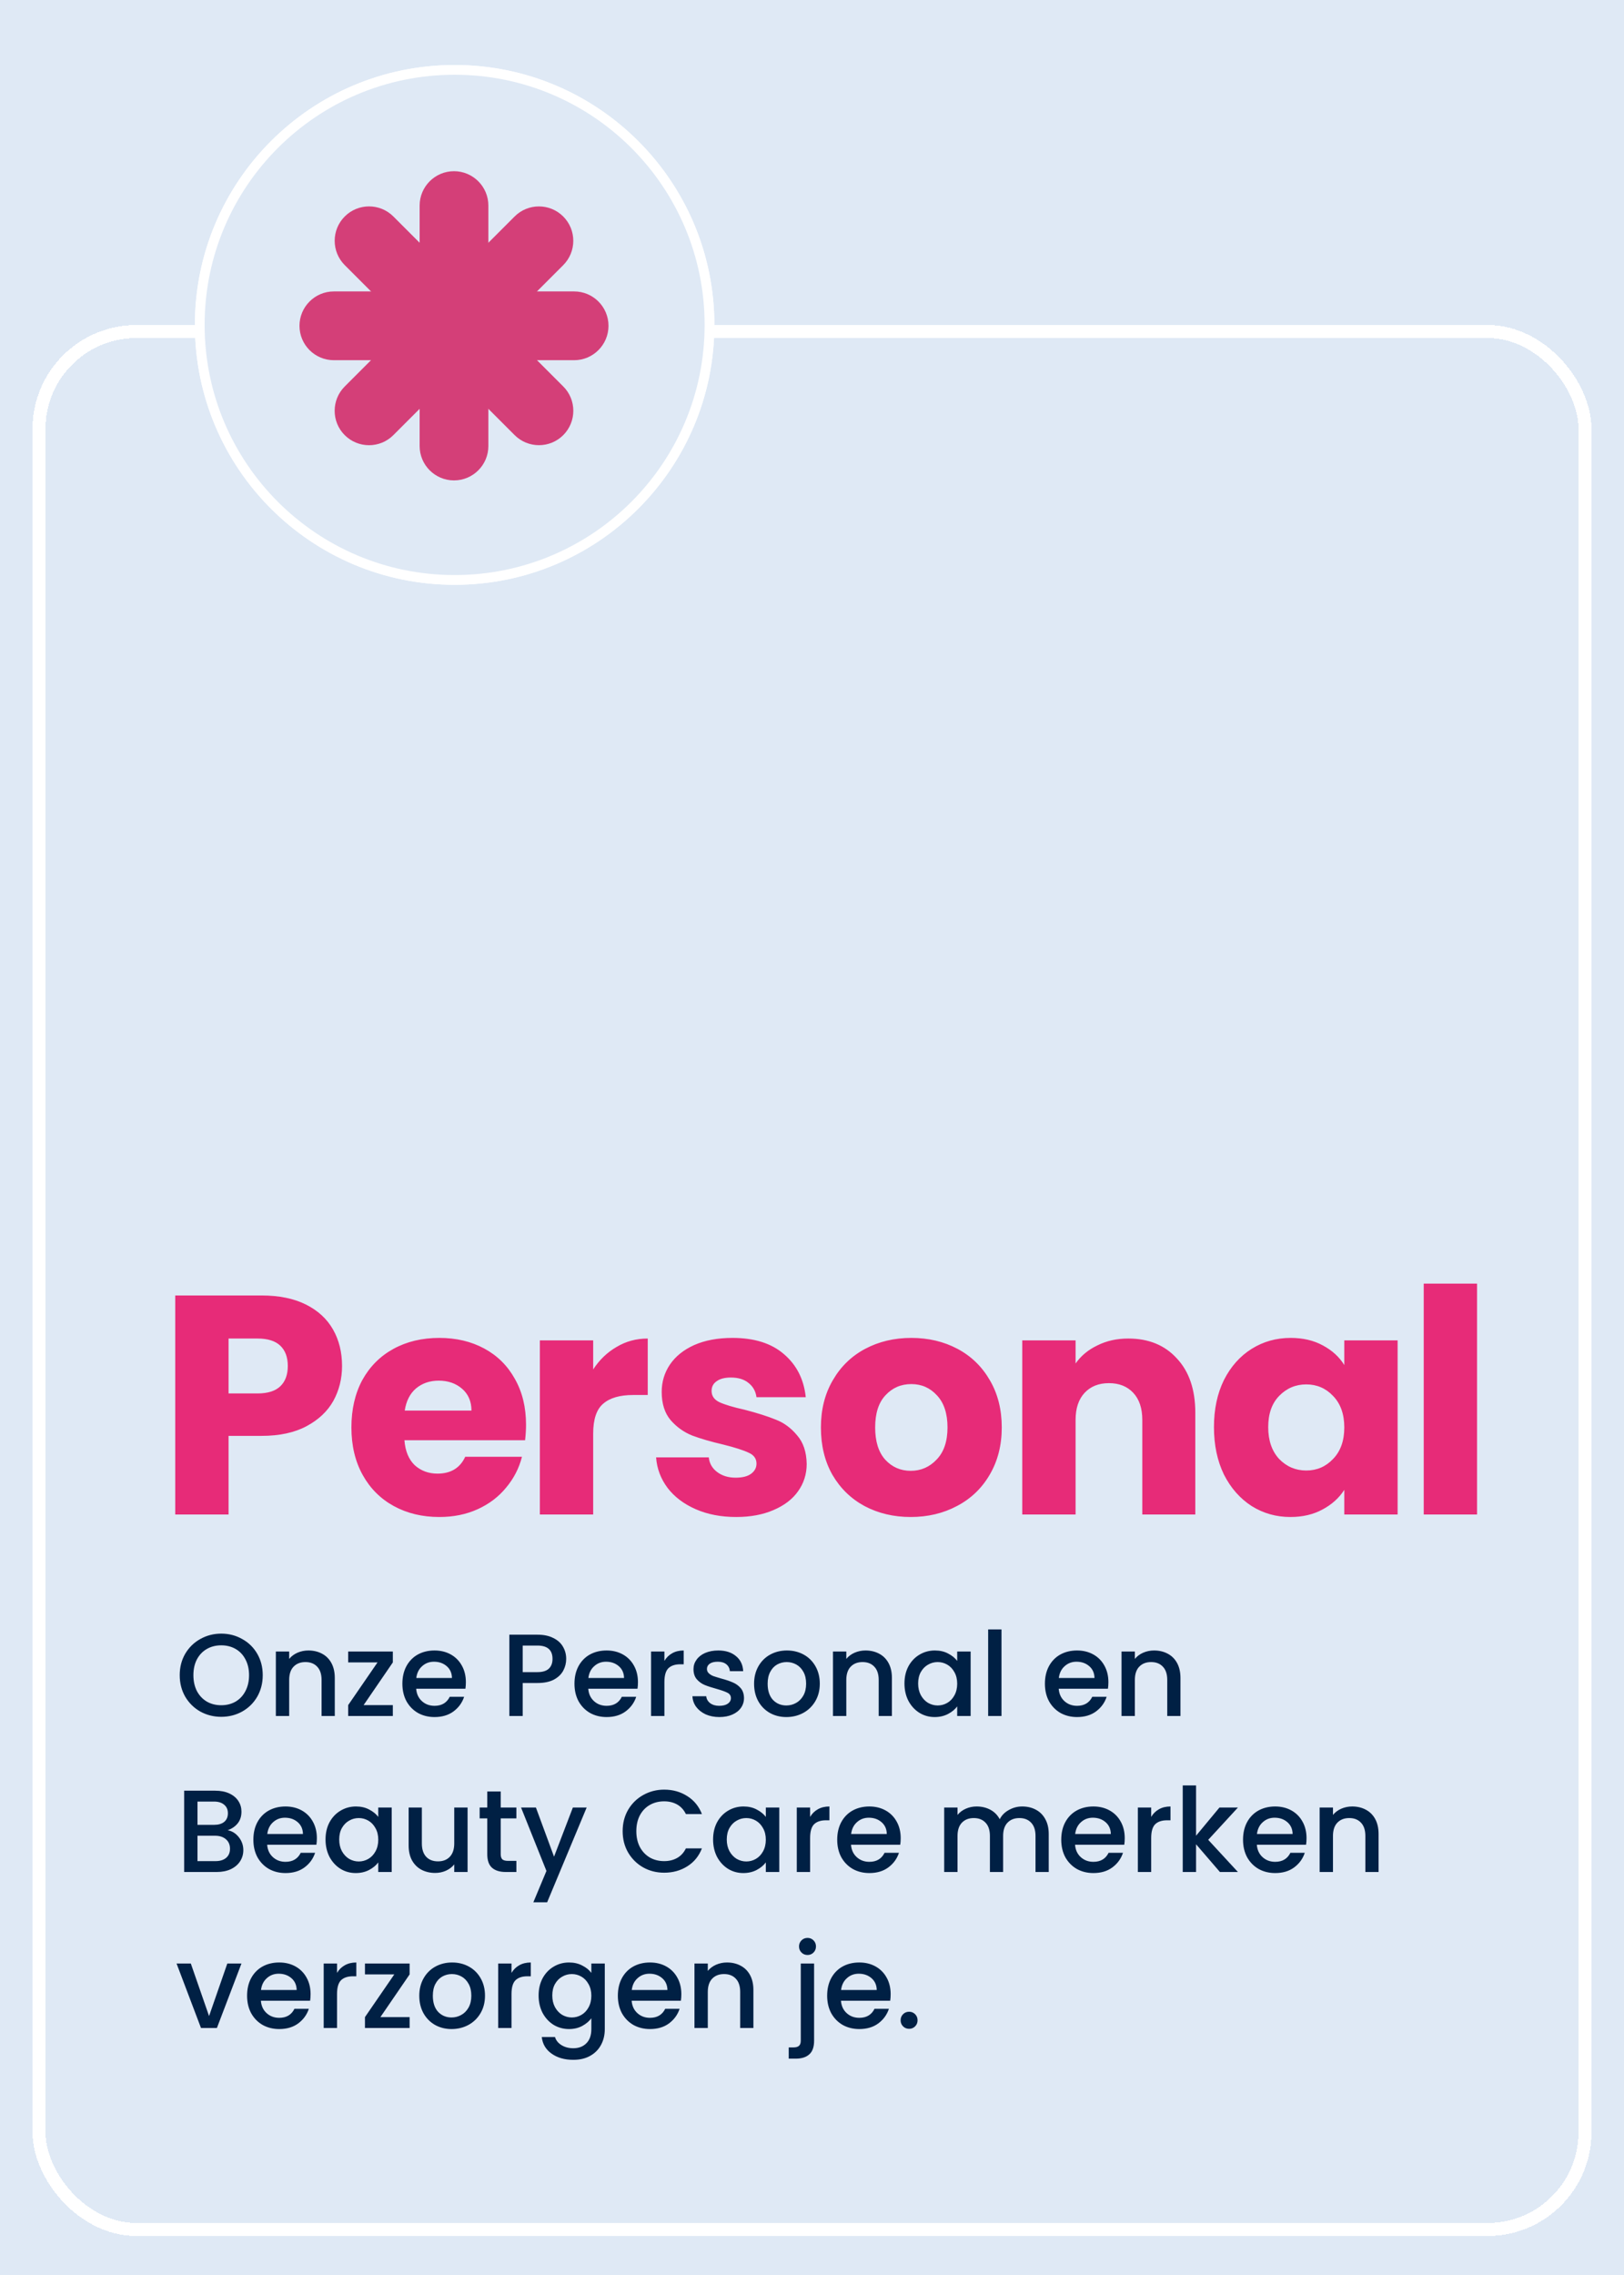 <svg xmlns="http://www.w3.org/2000/svg" width="250" height="350" viewBox="0 0 250 350" fill="none"><g clip-path="url(#clip0_515_6220)"><path d="M258.51 -8.5H-8.5V358.51H258.51V-8.5Z" fill="#DFE9F5"/><g filter="url(#filter0_d_515_6220)"><rect x="6" y="51" width="238" height="292" rx="15" stroke="white" stroke-width="2" shape-rendering="crispEdges"/></g><path d="M69.984 10.75C91.653 10.75 109.22 28.316 109.22 49.984C109.22 71.653 91.653 89.22 69.984 89.22C48.316 89.22 30.75 71.653 30.75 49.984C30.75 28.316 48.316 10.75 69.984 10.75Z" fill="#BCE5DF" stroke="white" stroke-width="1.5"/><path d="M52.01 55.18C49.138 55.18 46.815 52.852 46.815 49.984C46.815 47.117 49.143 44.789 52.01 44.789H88.334C91.206 44.789 93.529 47.117 93.529 49.984C93.529 52.852 91.201 55.18 88.334 55.18H52.01Z" fill="#50A395"/><path d="M64.978 31.82C64.978 28.949 67.307 26.625 70.174 26.625C73.041 26.625 75.369 28.953 75.369 31.82V68.145C75.369 71.016 73.041 73.34 70.174 73.34C67.307 73.34 64.978 71.012 64.978 68.145V31.82Z" fill="#50A395"/><path d="M52.656 210.152C52.656 212.104 52.208 213.896 51.312 215.528C50.416 217.128 49.04 218.424 47.184 219.416C45.328 220.408 43.024 220.904 40.272 220.904H35.184V233H26.976V199.304H40.272C42.96 199.304 45.232 199.768 47.088 200.696C48.944 201.624 50.336 202.904 51.264 204.536C52.192 206.168 52.656 208.04 52.656 210.152ZM39.648 214.376C41.216 214.376 42.384 214.008 43.152 213.272C43.92 212.536 44.304 211.496 44.304 210.152C44.304 208.808 43.92 207.768 43.152 207.032C42.384 206.296 41.216 205.928 39.648 205.928H35.184V214.376H39.648ZM80.977 219.176C80.977 219.944 80.929 220.744 80.833 221.576H62.257C62.385 223.24 62.913 224.52 63.841 225.416C64.801 226.28 65.969 226.712 67.345 226.712C69.393 226.712 70.817 225.848 71.617 224.12H80.353C79.905 225.88 79.089 227.464 77.905 228.872C76.753 230.28 75.297 231.384 73.537 232.184C71.777 232.984 69.809 233.384 67.633 233.384C65.009 233.384 62.673 232.824 60.625 231.704C58.577 230.584 56.977 228.984 55.825 226.904C54.673 224.824 54.097 222.392 54.097 219.608C54.097 216.824 54.657 214.392 55.777 212.312C56.929 210.232 58.529 208.632 60.577 207.512C62.625 206.392 64.977 205.832 67.633 205.832C70.225 205.832 72.529 206.376 74.545 207.464C76.561 208.552 78.129 210.104 79.249 212.12C80.401 214.136 80.977 216.488 80.977 219.176ZM72.577 217.016C72.577 215.608 72.097 214.488 71.137 213.656C70.177 212.824 68.977 212.408 67.537 212.408C66.161 212.408 64.993 212.808 64.033 213.608C63.105 214.408 62.529 215.544 62.305 217.016H72.577ZM91.315 210.68C92.275 209.208 93.475 208.056 94.915 207.224C96.355 206.36 97.955 205.928 99.715 205.928V214.616H97.459C95.411 214.616 93.875 215.064 92.851 215.96C91.827 216.824 91.315 218.36 91.315 220.568V233H83.107V206.216H91.315V210.68ZM113.335 233.384C110.999 233.384 108.919 232.984 107.095 232.184C105.271 231.384 103.831 230.296 102.775 228.92C101.719 227.512 101.127 225.944 100.999 224.216H109.111C109.207 225.144 109.639 225.896 110.407 226.472C111.175 227.048 112.119 227.336 113.239 227.336C114.263 227.336 115.047 227.144 115.591 226.76C116.167 226.344 116.455 225.816 116.455 225.176C116.455 224.408 116.055 223.848 115.255 223.496C114.455 223.112 113.159 222.696 111.367 222.248C109.447 221.8 107.847 221.336 106.567 220.856C105.287 220.344 104.183 219.56 103.255 218.504C102.327 217.416 101.863 215.96 101.863 214.136C101.863 212.6 102.279 211.208 103.111 209.96C103.975 208.68 105.223 207.672 106.855 206.936C108.519 206.2 110.487 205.832 112.759 205.832C116.119 205.832 118.759 206.664 120.679 208.328C122.631 209.992 123.751 212.2 124.039 214.952H116.455C116.327 214.024 115.911 213.288 115.207 212.744C114.535 212.2 113.639 211.928 112.519 211.928C111.559 211.928 110.823 212.12 110.311 212.504C109.799 212.856 109.543 213.352 109.543 213.992C109.543 214.76 109.943 215.336 110.743 215.72C111.575 216.104 112.855 216.488 114.583 216.872C116.567 217.384 118.183 217.896 119.431 218.408C120.679 218.888 121.767 219.688 122.695 220.808C123.655 221.896 124.151 223.368 124.183 225.224C124.183 226.792 123.735 228.2 122.839 229.448C121.975 230.664 120.711 231.624 119.047 232.328C117.415 233.032 115.511 233.384 113.335 233.384ZM140.196 233.384C137.572 233.384 135.204 232.824 133.092 231.704C131.012 230.584 129.364 228.984 128.148 226.904C126.964 224.824 126.372 222.392 126.372 219.608C126.372 216.856 126.98 214.44 128.196 212.36C129.412 210.248 131.076 208.632 133.188 207.512C135.3 206.392 137.668 205.832 140.292 205.832C142.916 205.832 145.284 206.392 147.396 207.512C149.508 208.632 151.172 210.248 152.388 212.36C153.604 214.44 154.212 216.856 154.212 219.608C154.212 222.36 153.588 224.792 152.34 226.904C151.124 228.984 149.444 230.584 147.3 231.704C145.188 232.824 142.82 233.384 140.196 233.384ZM140.196 226.28C141.764 226.28 143.092 225.704 144.18 224.552C145.3 223.4 145.86 221.752 145.86 219.608C145.86 217.464 145.316 215.816 144.228 214.664C143.172 213.512 141.86 212.936 140.292 212.936C138.692 212.936 137.364 213.512 136.308 214.664C135.252 215.784 134.724 217.432 134.724 219.608C134.724 221.752 135.236 223.4 136.26 224.552C137.316 225.704 138.628 226.28 140.196 226.28ZM173.687 205.928C176.823 205.928 179.319 206.952 181.175 209C183.063 211.016 184.007 213.8 184.007 217.352V233H175.847V218.456C175.847 216.664 175.383 215.272 174.455 214.28C173.527 213.288 172.279 212.792 170.711 212.792C169.143 212.792 167.895 213.288 166.967 214.28C166.039 215.272 165.575 216.664 165.575 218.456V233H157.367V206.216H165.575V209.768C166.407 208.584 167.527 207.656 168.935 206.984C170.343 206.28 171.927 205.928 173.687 205.928ZM186.878 219.56C186.878 216.808 187.39 214.392 188.414 212.312C189.47 210.232 190.894 208.632 192.686 207.512C194.478 206.392 196.478 205.832 198.686 205.832C200.574 205.832 202.222 206.216 203.63 206.984C205.07 207.752 206.174 208.76 206.942 210.008V206.216H215.15V233H206.942V229.208C206.142 230.456 205.022 231.464 203.582 232.232C202.174 233 200.526 233.384 198.638 233.384C196.462 233.384 194.478 232.824 192.686 231.704C190.894 230.552 189.47 228.936 188.414 226.856C187.39 224.744 186.878 222.312 186.878 219.56ZM206.942 219.608C206.942 217.56 206.366 215.944 205.214 214.76C204.094 213.576 202.718 212.984 201.086 212.984C199.454 212.984 198.062 213.576 196.91 214.76C195.79 215.912 195.23 217.512 195.23 219.56C195.23 221.608 195.79 223.24 196.91 224.456C198.062 225.64 199.454 226.232 201.086 226.232C202.718 226.232 204.094 225.64 205.214 224.456C206.366 223.272 206.942 221.656 206.942 219.608ZM227.377 197.48V233H219.169V197.48H227.377Z" fill="#E72B78"/><path d="M34.056 264.126C32.892 264.126 31.818 263.856 30.834 263.316C29.862 262.764 29.088 262.002 28.512 261.03C27.948 260.046 27.666 258.942 27.666 257.718C27.666 256.494 27.948 255.396 28.512 254.424C29.088 253.452 29.862 252.696 30.834 252.156C31.818 251.604 32.892 251.328 34.056 251.328C35.232 251.328 36.306 251.604 37.278 252.156C38.262 252.696 39.036 253.452 39.6 254.424C40.164 255.396 40.446 256.494 40.446 257.718C40.446 258.942 40.164 260.046 39.6 261.03C39.036 262.002 38.262 262.764 37.278 263.316C36.306 263.856 35.232 264.126 34.056 264.126ZM34.056 262.344C34.884 262.344 35.622 262.158 36.27 261.786C36.918 261.402 37.422 260.862 37.782 260.166C38.154 259.458 38.34 258.642 38.34 257.718C38.34 256.794 38.154 255.984 37.782 255.288C37.422 254.592 36.918 254.058 36.27 253.686C35.622 253.314 34.884 253.128 34.056 253.128C33.228 253.128 32.49 253.314 31.842 253.686C31.194 254.058 30.684 254.592 30.312 255.288C29.952 255.984 29.772 256.794 29.772 257.718C29.772 258.642 29.952 259.458 30.312 260.166C30.684 260.862 31.194 261.402 31.842 261.786C32.49 262.158 33.228 262.344 34.056 262.344ZM47.469 253.92C48.249 253.92 48.945 254.082 49.557 254.406C50.181 254.73 50.667 255.21 51.015 255.846C51.363 256.482 51.537 257.25 51.537 258.15V264H49.503V258.456C49.503 257.568 49.281 256.89 48.837 256.422C48.393 255.942 47.787 255.702 47.019 255.702C46.251 255.702 45.639 255.942 45.183 256.422C44.739 256.89 44.517 257.568 44.517 258.456V264H42.465V254.082H44.517V255.216C44.853 254.808 45.279 254.49 45.795 254.262C46.323 254.034 46.881 253.92 47.469 253.92ZM55.973 262.326H60.473V264H53.597V262.326L58.115 255.756H53.597V254.082H60.473V255.756L55.973 262.326ZM71.717 258.798C71.717 259.17 71.693 259.506 71.645 259.806H64.067C64.127 260.598 64.421 261.234 64.949 261.714C65.477 262.194 66.125 262.434 66.893 262.434C67.997 262.434 68.777 261.972 69.233 261.048H71.447C71.147 261.96 70.601 262.71 69.809 263.298C69.029 263.874 68.057 264.162 66.893 264.162C65.945 264.162 65.093 263.952 64.337 263.532C63.593 263.1 63.005 262.5 62.573 261.732C62.153 260.952 61.943 260.052 61.943 259.032C61.943 258.012 62.147 257.118 62.555 256.35C62.975 255.57 63.557 254.97 64.301 254.55C65.057 254.13 65.921 253.92 66.893 253.92C67.829 253.92 68.663 254.124 69.395 254.532C70.127 254.94 70.697 255.516 71.105 256.26C71.513 256.992 71.717 257.838 71.717 258.798ZM69.575 258.15C69.563 257.394 69.293 256.788 68.765 256.332C68.237 255.876 67.583 255.648 66.803 255.648C66.095 255.648 65.489 255.876 64.985 256.332C64.481 256.776 64.181 257.382 64.085 258.15H69.575ZM87.16 255.216C87.16 255.852 87.01 256.452 86.71 257.016C86.41 257.58 85.93 258.042 85.27 258.402C84.611 258.75 83.764 258.924 82.733 258.924H80.465V264H78.412V251.49H82.733C83.692 251.49 84.502 251.658 85.162 251.994C85.835 252.318 86.332 252.762 86.656 253.326C86.993 253.89 87.16 254.52 87.16 255.216ZM82.733 257.25C83.513 257.25 84.094 257.076 84.478 256.728C84.862 256.368 85.055 255.864 85.055 255.216C85.055 253.848 84.281 253.164 82.733 253.164H80.465V257.25H82.733ZM98.208 258.798C98.208 259.17 98.184 259.506 98.136 259.806H90.558C90.618 260.598 90.912 261.234 91.44 261.714C91.968 262.194 92.616 262.434 93.384 262.434C94.488 262.434 95.268 261.972 95.724 261.048H97.938C97.638 261.96 97.092 262.71 96.3 263.298C95.52 263.874 94.548 264.162 93.384 264.162C92.436 264.162 91.584 263.952 90.828 263.532C90.084 263.1 89.496 262.5 89.064 261.732C88.644 260.952 88.434 260.052 88.434 259.032C88.434 258.012 88.638 257.118 89.046 256.35C89.466 255.57 90.048 254.97 90.792 254.55C91.548 254.13 92.412 253.92 93.384 253.92C94.32 253.92 95.154 254.124 95.886 254.532C96.618 254.94 97.188 255.516 97.596 256.26C98.004 256.992 98.208 257.838 98.208 258.798ZM96.066 258.15C96.054 257.394 95.784 256.788 95.256 256.332C94.728 255.876 94.074 255.648 93.294 255.648C92.586 255.648 91.98 255.876 91.476 256.332C90.972 256.776 90.672 257.382 90.576 258.15H96.066ZM102.279 255.522C102.579 255.018 102.975 254.628 103.467 254.352C103.971 254.064 104.565 253.92 105.249 253.92V256.044H104.727C103.923 256.044 103.311 256.248 102.891 256.656C102.483 257.064 102.279 257.772 102.279 258.78V264H100.227V254.082H102.279V255.522ZM110.735 264.162C109.955 264.162 109.253 264.024 108.629 263.748C108.017 263.46 107.531 263.076 107.171 262.596C106.811 262.104 106.619 261.558 106.595 260.958H108.719C108.755 261.378 108.953 261.732 109.313 262.02C109.685 262.296 110.147 262.434 110.699 262.434C111.275 262.434 111.719 262.326 112.031 262.11C112.355 261.882 112.517 261.594 112.517 261.246C112.517 260.874 112.337 260.598 111.977 260.418C111.629 260.238 111.071 260.04 110.303 259.824C109.559 259.62 108.953 259.422 108.485 259.23C108.017 259.038 107.609 258.744 107.261 258.348C106.925 257.952 106.757 257.43 106.757 256.782C106.757 256.254 106.913 255.774 107.225 255.342C107.537 254.898 107.981 254.55 108.557 254.298C109.145 254.046 109.817 253.92 110.573 253.92C111.701 253.92 112.607 254.208 113.291 254.784C113.987 255.348 114.359 256.122 114.407 257.106H112.355C112.319 256.662 112.139 256.308 111.815 256.044C111.491 255.78 111.053 255.648 110.501 255.648C109.961 255.648 109.547 255.75 109.259 255.954C108.971 256.158 108.827 256.428 108.827 256.764C108.827 257.028 108.923 257.25 109.115 257.43C109.307 257.61 109.541 257.754 109.817 257.862C110.093 257.958 110.501 258.084 111.041 258.24C111.761 258.432 112.349 258.63 112.805 258.834C113.273 259.026 113.675 259.314 114.011 259.698C114.347 260.082 114.521 260.592 114.533 261.228C114.533 261.792 114.377 262.296 114.065 262.74C113.753 263.184 113.309 263.532 112.733 263.784C112.169 264.036 111.503 264.162 110.735 264.162ZM121.052 264.162C120.116 264.162 119.27 263.952 118.514 263.532C117.758 263.1 117.164 262.5 116.732 261.732C116.3 260.952 116.084 260.052 116.084 259.032C116.084 258.024 116.306 257.13 116.75 256.35C117.194 255.57 117.8 254.97 118.568 254.55C119.336 254.13 120.194 253.92 121.142 253.92C122.09 253.92 122.948 254.13 123.716 254.55C124.484 254.97 125.09 255.57 125.534 256.35C125.978 257.13 126.2 258.024 126.2 259.032C126.2 260.04 125.972 260.934 125.516 261.714C125.06 262.494 124.436 263.1 123.644 263.532C122.864 263.952 122 264.162 121.052 264.162ZM121.052 262.38C121.58 262.38 122.072 262.254 122.528 262.002C122.996 261.75 123.374 261.372 123.662 260.868C123.95 260.364 124.094 259.752 124.094 259.032C124.094 258.312 123.956 257.706 123.68 257.214C123.404 256.71 123.038 256.332 122.582 256.08C122.126 255.828 121.634 255.702 121.106 255.702C120.578 255.702 120.086 255.828 119.63 256.08C119.186 256.332 118.832 256.71 118.568 257.214C118.304 257.706 118.172 258.312 118.172 259.032C118.172 260.1 118.442 260.928 118.982 261.516C119.534 262.092 120.224 262.38 121.052 262.38ZM133.233 253.92C134.013 253.92 134.709 254.082 135.321 254.406C135.945 254.73 136.431 255.21 136.779 255.846C137.127 256.482 137.301 257.25 137.301 258.15V264H135.267V258.456C135.267 257.568 135.045 256.89 134.601 256.422C134.157 255.942 133.551 255.702 132.783 255.702C132.015 255.702 131.403 255.942 130.947 256.422C130.503 256.89 130.281 257.568 130.281 258.456V264H128.229V254.082H130.281V255.216C130.617 254.808 131.043 254.49 131.559 254.262C132.087 254.034 132.645 253.92 133.233 253.92ZM139.234 258.996C139.234 258 139.438 257.118 139.846 256.35C140.266 255.582 140.83 254.988 141.538 254.568C142.258 254.136 143.05 253.92 143.914 253.92C144.694 253.92 145.372 254.076 145.948 254.388C146.536 254.688 147.004 255.066 147.352 255.522V254.082H149.422V264H147.352V262.524C147.004 262.992 146.53 263.382 145.93 263.694C145.33 264.006 144.646 264.162 143.878 264.162C143.026 264.162 142.246 263.946 141.538 263.514C140.83 263.07 140.266 262.458 139.846 261.678C139.438 260.886 139.234 259.992 139.234 258.996ZM147.352 259.032C147.352 258.348 147.208 257.754 146.92 257.25C146.644 256.746 146.278 256.362 145.822 256.098C145.366 255.834 144.874 255.702 144.346 255.702C143.818 255.702 143.326 255.834 142.87 256.098C142.414 256.35 142.042 256.728 141.754 257.232C141.478 257.724 141.34 258.312 141.34 258.996C141.34 259.68 141.478 260.28 141.754 260.796C142.042 261.312 142.414 261.708 142.87 261.984C143.338 262.248 143.83 262.38 144.346 262.38C144.874 262.38 145.366 262.248 145.822 261.984C146.278 261.72 146.644 261.336 146.92 260.832C147.208 260.316 147.352 259.716 147.352 259.032ZM154.17 250.68V264H152.118V250.68H154.17ZM170.629 258.798C170.629 259.17 170.605 259.506 170.557 259.806H162.979C163.039 260.598 163.333 261.234 163.861 261.714C164.389 262.194 165.037 262.434 165.805 262.434C166.909 262.434 167.689 261.972 168.145 261.048H170.359C170.059 261.96 169.513 262.71 168.721 263.298C167.941 263.874 166.969 264.162 165.805 264.162C164.857 264.162 164.005 263.952 163.249 263.532C162.505 263.1 161.917 262.5 161.485 261.732C161.065 260.952 160.855 260.052 160.855 259.032C160.855 258.012 161.059 257.118 161.467 256.35C161.887 255.57 162.469 254.97 163.213 254.55C163.969 254.13 164.833 253.92 165.805 253.92C166.741 253.92 167.575 254.124 168.307 254.532C169.039 254.94 169.609 255.516 170.017 256.26C170.425 256.992 170.629 257.838 170.629 258.798ZM168.487 258.15C168.475 257.394 168.205 256.788 167.677 256.332C167.149 255.876 166.495 255.648 165.715 255.648C165.007 255.648 164.401 255.876 163.897 256.332C163.393 256.776 163.093 257.382 162.997 258.15H168.487ZM177.653 253.92C178.433 253.92 179.129 254.082 179.741 254.406C180.365 254.73 180.851 255.21 181.199 255.846C181.547 256.482 181.721 257.25 181.721 258.15V264H179.687V258.456C179.687 257.568 179.465 256.89 179.021 256.422C178.577 255.942 177.971 255.702 177.203 255.702C176.435 255.702 175.823 255.942 175.367 256.422C174.923 256.89 174.701 257.568 174.701 258.456V264H172.649V254.082H174.701V255.216C175.037 254.808 175.463 254.49 175.979 254.262C176.507 254.034 177.065 253.92 177.653 253.92ZM35.046 281.574C35.718 281.694 36.288 282.048 36.756 282.636C37.224 283.224 37.458 283.89 37.458 284.634C37.458 285.27 37.29 285.846 36.954 286.362C36.63 286.866 36.156 287.268 35.532 287.568C34.908 287.856 34.182 288 33.354 288H28.35V275.49H33.12C33.972 275.49 34.704 275.634 35.316 275.922C35.928 276.21 36.39 276.6 36.702 277.092C37.014 277.572 37.17 278.112 37.17 278.712C37.17 279.432 36.978 280.032 36.594 280.512C36.21 280.992 35.694 281.346 35.046 281.574ZM30.402 280.746H32.94C33.612 280.746 34.134 280.596 34.506 280.296C34.89 279.984 35.082 279.54 35.082 278.964C35.082 278.4 34.89 277.962 34.506 277.65C34.134 277.326 33.612 277.164 32.94 277.164H30.402V280.746ZM33.174 286.326C33.87 286.326 34.416 286.158 34.812 285.822C35.208 285.486 35.406 285.018 35.406 284.418C35.406 283.806 35.196 283.32 34.776 282.96C34.356 282.6 33.798 282.42 33.102 282.42H30.402V286.326H33.174ZM48.778 282.798C48.778 283.17 48.754 283.506 48.706 283.806H41.128C41.188 284.598 41.482 285.234 42.01 285.714C42.538 286.194 43.186 286.434 43.954 286.434C45.058 286.434 45.838 285.972 46.294 285.048H48.508C48.208 285.96 47.662 286.71 46.87 287.298C46.09 287.874 45.118 288.162 43.954 288.162C43.006 288.162 42.154 287.952 41.398 287.532C40.654 287.1 40.066 286.5 39.634 285.732C39.214 284.952 39.004 284.052 39.004 283.032C39.004 282.012 39.208 281.118 39.616 280.35C40.036 279.57 40.618 278.97 41.362 278.55C42.118 278.13 42.982 277.92 43.954 277.92C44.89 277.92 45.724 278.124 46.456 278.532C47.188 278.94 47.758 279.516 48.166 280.26C48.574 280.992 48.778 281.838 48.778 282.798ZM46.636 282.15C46.624 281.394 46.354 280.788 45.826 280.332C45.298 279.876 44.644 279.648 43.864 279.648C43.156 279.648 42.55 279.876 42.046 280.332C41.542 280.776 41.242 281.382 41.146 282.15H46.636ZM50.113 282.996C50.113 282 50.317 281.118 50.725 280.35C51.145 279.582 51.709 278.988 52.417 278.568C53.137 278.136 53.929 277.92 54.793 277.92C55.573 277.92 56.251 278.076 56.827 278.388C57.415 278.688 57.883 279.066 58.231 279.522V278.082H60.301V288H58.231V286.524C57.883 286.992 57.409 287.382 56.809 287.694C56.209 288.006 55.525 288.162 54.757 288.162C53.905 288.162 53.125 287.946 52.417 287.514C51.709 287.07 51.145 286.458 50.725 285.678C50.317 284.886 50.113 283.992 50.113 282.996ZM58.231 283.032C58.231 282.348 58.087 281.754 57.799 281.25C57.523 280.746 57.157 280.362 56.701 280.098C56.245 279.834 55.753 279.702 55.225 279.702C54.697 279.702 54.205 279.834 53.749 280.098C53.293 280.35 52.921 280.728 52.633 281.232C52.357 281.724 52.219 282.312 52.219 282.996C52.219 283.68 52.357 284.28 52.633 284.796C52.921 285.312 53.293 285.708 53.749 285.984C54.217 286.248 54.709 286.38 55.225 286.38C55.753 286.38 56.245 286.248 56.701 285.984C57.157 285.72 57.523 285.336 57.799 284.832C58.087 284.316 58.231 283.716 58.231 283.032ZM71.978 278.082V288H69.927V286.83C69.603 287.238 69.177 287.562 68.648 287.802C68.132 288.03 67.581 288.144 66.993 288.144C66.213 288.144 65.51 287.982 64.886 287.658C64.275 287.334 63.788 286.854 63.428 286.218C63.081 285.582 62.907 284.814 62.907 283.914V278.082H64.941V283.608C64.941 284.496 65.162 285.18 65.606 285.66C66.05 286.128 66.656 286.362 67.424 286.362C68.192 286.362 68.799 286.128 69.243 285.66C69.698 285.18 69.927 284.496 69.927 283.608V278.082H71.978ZM77.08 279.756V285.246C77.08 285.618 77.164 285.888 77.332 286.056C77.512 286.212 77.812 286.29 78.232 286.29H79.492V288H77.872C76.948 288 76.24 287.784 75.748 287.352C75.256 286.92 75.01 286.218 75.01 285.246V279.756H73.84V278.082H75.01V275.616H77.08V278.082H79.492V279.756H77.08ZM90.311 278.082L84.227 292.662H82.103L84.119 287.838L80.213 278.082H82.499L85.289 285.642L88.187 278.082H90.311ZM95.852 281.718C95.852 280.494 96.133 279.396 96.698 278.424C97.273 277.452 98.047 276.696 99.019 276.156C100.004 275.604 101.078 275.328 102.242 275.328C103.574 275.328 104.756 275.658 105.788 276.318C106.832 276.966 107.588 277.89 108.056 279.09H105.59C105.266 278.43 104.816 277.938 104.24 277.614C103.664 277.29 102.998 277.128 102.242 277.128C101.414 277.128 100.676 277.314 100.028 277.686C99.379 278.058 98.87 278.592 98.498 279.288C98.138 279.984 97.957 280.794 97.957 281.718C97.957 282.642 98.138 283.452 98.498 284.148C98.87 284.844 99.379 285.384 100.028 285.768C100.676 286.14 101.414 286.326 102.242 286.326C102.998 286.326 103.664 286.164 104.24 285.84C104.816 285.516 105.266 285.024 105.59 284.364H108.056C107.588 285.564 106.832 286.488 105.788 287.136C104.756 287.784 103.574 288.108 102.242 288.108C101.066 288.108 99.992 287.838 99.019 287.298C98.047 286.746 97.273 285.984 96.698 285.012C96.133 284.04 95.852 282.942 95.852 281.718ZM109.773 282.996C109.773 282 109.977 281.118 110.385 280.35C110.805 279.582 111.369 278.988 112.077 278.568C112.797 278.136 113.589 277.92 114.453 277.92C115.233 277.92 115.911 278.076 116.487 278.388C117.075 278.688 117.543 279.066 117.891 279.522V278.082H119.961V288H117.891V286.524C117.543 286.992 117.069 287.382 116.469 287.694C115.869 288.006 115.185 288.162 114.417 288.162C113.565 288.162 112.785 287.946 112.077 287.514C111.369 287.07 110.805 286.458 110.385 285.678C109.977 284.886 109.773 283.992 109.773 282.996ZM117.891 283.032C117.891 282.348 117.747 281.754 117.459 281.25C117.183 280.746 116.817 280.362 116.361 280.098C115.905 279.834 115.413 279.702 114.885 279.702C114.357 279.702 113.865 279.834 113.409 280.098C112.953 280.35 112.581 280.728 112.293 281.232C112.017 281.724 111.879 282.312 111.879 282.996C111.879 283.68 112.017 284.28 112.293 284.796C112.581 285.312 112.953 285.708 113.409 285.984C113.877 286.248 114.369 286.38 114.885 286.38C115.413 286.38 115.905 286.248 116.361 285.984C116.817 285.72 117.183 285.336 117.459 284.832C117.747 284.316 117.891 283.716 117.891 283.032ZM124.709 279.522C125.009 279.018 125.405 278.628 125.897 278.352C126.401 278.064 126.995 277.92 127.679 277.92V280.044H127.157C126.353 280.044 125.741 280.248 125.321 280.656C124.913 281.064 124.709 281.772 124.709 282.78V288H122.657V278.082H124.709V279.522ZM138.655 282.798C138.655 283.17 138.631 283.506 138.583 283.806H131.005C131.065 284.598 131.359 285.234 131.887 285.714C132.415 286.194 133.063 286.434 133.831 286.434C134.935 286.434 135.715 285.972 136.171 285.048H138.385C138.085 285.96 137.539 286.71 136.747 287.298C135.967 287.874 134.995 288.162 133.831 288.162C132.883 288.162 132.031 287.952 131.275 287.532C130.531 287.1 129.943 286.5 129.511 285.732C129.091 284.952 128.881 284.052 128.881 283.032C128.881 282.012 129.085 281.118 129.493 280.35C129.913 279.57 130.495 278.97 131.239 278.55C131.995 278.13 132.859 277.92 133.831 277.92C134.767 277.92 135.601 278.124 136.333 278.532C137.065 278.94 137.635 279.516 138.043 280.26C138.451 280.992 138.655 281.838 138.655 282.798ZM136.513 282.15C136.501 281.394 136.231 280.788 135.703 280.332C135.175 279.876 134.521 279.648 133.741 279.648C133.033 279.648 132.427 279.876 131.923 280.332C131.419 280.776 131.119 281.382 131.023 282.15H136.513ZM157.356 277.92C158.136 277.92 158.832 278.082 159.444 278.406C160.068 278.73 160.554 279.21 160.902 279.846C161.262 280.482 161.442 281.25 161.442 282.15V288H159.408V282.456C159.408 281.568 159.186 280.89 158.742 280.422C158.298 279.942 157.692 279.702 156.924 279.702C156.156 279.702 155.544 279.942 155.088 280.422C154.644 280.89 154.422 281.568 154.422 282.456V288H152.388V282.456C152.388 281.568 152.166 280.89 151.722 280.422C151.278 279.942 150.672 279.702 149.904 279.702C149.136 279.702 148.524 279.942 148.068 280.422C147.624 280.89 147.402 281.568 147.402 282.456V288H145.35V278.082H147.402V279.216C147.738 278.808 148.164 278.49 148.68 278.262C149.196 278.034 149.748 277.92 150.336 277.92C151.128 277.92 151.836 278.088 152.46 278.424C153.084 278.76 153.564 279.246 153.9 279.882C154.2 279.282 154.668 278.808 155.304 278.46C155.94 278.1 156.624 277.92 157.356 277.92ZM173.143 282.798C173.143 283.17 173.119 283.506 173.071 283.806H165.493C165.553 284.598 165.847 285.234 166.375 285.714C166.903 286.194 167.551 286.434 168.319 286.434C169.423 286.434 170.203 285.972 170.659 285.048H172.873C172.573 285.96 172.027 286.71 171.235 287.298C170.455 287.874 169.483 288.162 168.319 288.162C167.371 288.162 166.519 287.952 165.763 287.532C165.019 287.1 164.431 286.5 163.999 285.732C163.579 284.952 163.369 284.052 163.369 283.032C163.369 282.012 163.573 281.118 163.981 280.35C164.401 279.57 164.983 278.97 165.727 278.55C166.483 278.13 167.347 277.92 168.319 277.92C169.255 277.92 170.089 278.124 170.821 278.532C171.553 278.94 172.123 279.516 172.531 280.26C172.939 280.992 173.143 281.838 173.143 282.798ZM171.001 282.15C170.989 281.394 170.719 280.788 170.191 280.332C169.663 279.876 169.009 279.648 168.229 279.648C167.521 279.648 166.915 279.876 166.411 280.332C165.907 280.776 165.607 281.382 165.511 282.15H171.001ZM177.215 279.522C177.515 279.018 177.911 278.628 178.403 278.352C178.907 278.064 179.501 277.92 180.185 277.92V280.044H179.663C178.859 280.044 178.247 280.248 177.827 280.656C177.419 281.064 177.215 281.772 177.215 282.78V288H175.163V278.082H177.215V279.522ZM185.995 283.05L190.567 288H187.795L184.123 283.734V288H182.071V274.68H184.123V282.42L187.723 278.082H190.567L185.995 283.05ZM201.128 282.798C201.128 283.17 201.104 283.506 201.056 283.806H193.478C193.538 284.598 193.832 285.234 194.36 285.714C194.888 286.194 195.536 286.434 196.304 286.434C197.408 286.434 198.188 285.972 198.644 285.048H200.857C200.558 285.96 200.012 286.71 199.22 287.298C198.44 287.874 197.468 288.162 196.304 288.162C195.356 288.162 194.504 287.952 193.748 287.532C193.004 287.1 192.416 286.5 191.984 285.732C191.564 284.952 191.354 284.052 191.354 283.032C191.354 282.012 191.558 281.118 191.966 280.35C192.386 279.57 192.968 278.97 193.712 278.55C194.468 278.13 195.332 277.92 196.304 277.92C197.24 277.92 198.074 278.124 198.806 278.532C199.538 278.94 200.108 279.516 200.516 280.26C200.924 280.992 201.128 281.838 201.128 282.798ZM198.986 282.15C198.974 281.394 198.704 280.788 198.176 280.332C197.648 279.876 196.994 279.648 196.214 279.648C195.506 279.648 194.9 279.876 194.396 280.332C193.892 280.776 193.592 281.382 193.496 282.15H198.986ZM208.151 277.92C208.931 277.92 209.627 278.082 210.239 278.406C210.863 278.73 211.349 279.21 211.697 279.846C212.045 280.482 212.219 281.25 212.219 282.15V288H210.185V282.456C210.185 281.568 209.963 280.89 209.519 280.422C209.075 279.942 208.469 279.702 207.701 279.702C206.933 279.702 206.321 279.942 205.865 280.422C205.421 280.89 205.199 281.568 205.199 282.456V288H203.147V278.082H205.199V279.216C205.535 278.808 205.961 278.49 206.477 278.262C207.005 278.034 207.563 277.92 208.151 277.92ZM32.184 310.164L34.992 302.082H37.17L33.39 312H30.942L27.18 302.082H29.376L32.184 310.164ZM47.811 306.798C47.811 307.17 47.787 307.506 47.739 307.806H40.161C40.221 308.598 40.515 309.234 41.043 309.714C41.571 310.194 42.219 310.434 42.987 310.434C44.091 310.434 44.871 309.972 45.327 309.048H47.541C47.241 309.96 46.695 310.71 45.903 311.298C45.123 311.874 44.151 312.162 42.987 312.162C42.039 312.162 41.187 311.952 40.431 311.532C39.687 311.1 39.099 310.5 38.667 309.732C38.247 308.952 38.037 308.052 38.037 307.032C38.037 306.012 38.241 305.118 38.649 304.35C39.069 303.57 39.651 302.97 40.395 302.55C41.151 302.13 42.015 301.92 42.987 301.92C43.923 301.92 44.757 302.124 45.489 302.532C46.221 302.94 46.791 303.516 47.199 304.26C47.607 304.992 47.811 305.838 47.811 306.798ZM45.669 306.15C45.657 305.394 45.387 304.788 44.859 304.332C44.331 303.876 43.677 303.648 42.897 303.648C42.189 303.648 41.583 303.876 41.079 304.332C40.575 304.776 40.275 305.382 40.179 306.15H45.669ZM51.883 303.522C52.182 303.018 52.578 302.628 53.071 302.352C53.575 302.064 54.169 301.92 54.852 301.92V304.044H54.331C53.526 304.044 52.914 304.248 52.495 304.656C52.087 305.064 51.883 305.772 51.883 306.78V312H49.831V302.082H51.883V303.522ZM58.557 310.326H63.057V312H56.181V310.326L60.699 303.756H56.181V302.082H63.057V303.756L58.557 310.326ZM69.513 312.162C68.577 312.162 67.731 311.952 66.975 311.532C66.219 311.1 65.625 310.5 65.193 309.732C64.761 308.952 64.545 308.052 64.545 307.032C64.545 306.024 64.767 305.13 65.211 304.35C65.655 303.57 66.261 302.97 67.029 302.55C67.797 302.13 68.655 301.92 69.603 301.92C70.551 301.92 71.409 302.13 72.177 302.55C72.945 302.97 73.551 303.57 73.995 304.35C74.439 305.13 74.661 306.024 74.661 307.032C74.661 308.04 74.433 308.934 73.977 309.714C73.521 310.494 72.897 311.1 72.105 311.532C71.325 311.952 70.461 312.162 69.513 312.162ZM69.513 310.38C70.041 310.38 70.533 310.254 70.989 310.002C71.457 309.75 71.835 309.372 72.123 308.868C72.411 308.364 72.555 307.752 72.555 307.032C72.555 306.312 72.417 305.706 72.141 305.214C71.865 304.71 71.499 304.332 71.043 304.08C70.587 303.828 70.095 303.702 69.567 303.702C69.039 303.702 68.547 303.828 68.091 304.08C67.647 304.332 67.293 304.71 67.029 305.214C66.765 305.706 66.633 306.312 66.633 307.032C66.633 308.1 66.903 308.928 67.443 309.516C67.995 310.092 68.685 310.38 69.513 310.38ZM78.742 303.522C79.042 303.018 79.438 302.628 79.93 302.352C80.434 302.064 81.028 301.92 81.712 301.92V304.044H81.19C80.386 304.044 79.774 304.248 79.354 304.656C78.946 305.064 78.742 305.772 78.742 306.78V312H76.69V302.082H78.742V303.522ZM87.594 301.92C88.362 301.92 89.04 302.076 89.628 302.388C90.228 302.688 90.696 303.066 91.032 303.522V302.082H93.102V312.162C93.102 313.074 92.91 313.884 92.526 314.592C92.142 315.312 91.584 315.876 90.852 316.284C90.132 316.692 89.268 316.896 88.26 316.896C86.916 316.896 85.8 316.578 84.912 315.942C84.024 315.318 83.52 314.466 83.4 313.386H85.434C85.59 313.902 85.92 314.316 86.424 314.628C86.94 314.952 87.552 315.114 88.26 315.114C89.088 315.114 89.754 314.862 90.258 314.358C90.774 313.854 91.032 313.122 91.032 312.162V310.506C90.684 310.974 90.21 311.37 89.61 311.694C89.022 312.006 88.35 312.162 87.594 312.162C86.73 312.162 85.938 311.946 85.218 311.514C84.51 311.07 83.946 310.458 83.526 309.678C83.118 308.886 82.914 307.992 82.914 306.996C82.914 306 83.118 305.118 83.526 304.35C83.946 303.582 84.51 302.988 85.218 302.568C85.938 302.136 86.73 301.92 87.594 301.92ZM91.032 307.032C91.032 306.348 90.888 305.754 90.6 305.25C90.324 304.746 89.958 304.362 89.502 304.098C89.046 303.834 88.554 303.702 88.026 303.702C87.498 303.702 87.006 303.834 86.55 304.098C86.094 304.35 85.722 304.728 85.434 305.232C85.158 305.724 85.02 306.312 85.02 306.996C85.02 307.68 85.158 308.28 85.434 308.796C85.722 309.312 86.094 309.708 86.55 309.984C87.018 310.248 87.51 310.38 88.026 310.38C88.554 310.38 89.046 310.248 89.502 309.984C89.958 309.72 90.324 309.336 90.6 308.832C90.888 308.316 91.032 307.716 91.032 307.032ZM104.887 306.798C104.887 307.17 104.863 307.506 104.815 307.806H97.237C97.297 308.598 97.591 309.234 98.119 309.714C98.647 310.194 99.295 310.434 100.063 310.434C101.167 310.434 101.947 309.972 102.403 309.048H104.617C104.317 309.96 103.771 310.71 102.979 311.298C102.199 311.874 101.227 312.162 100.063 312.162C99.115 312.162 98.263 311.952 97.507 311.532C96.763 311.1 96.175 310.5 95.743 309.732C95.323 308.952 95.113 308.052 95.113 307.032C95.113 306.012 95.317 305.118 95.725 304.35C96.145 303.57 96.727 302.97 97.471 302.55C98.227 302.13 99.091 301.92 100.063 301.92C100.999 301.92 101.833 302.124 102.565 302.532C103.297 302.94 103.867 303.516 104.275 304.26C104.683 304.992 104.887 305.838 104.887 306.798ZM102.745 306.15C102.733 305.394 102.463 304.788 101.935 304.332C101.407 303.876 100.753 303.648 99.973 303.648C99.265 303.648 98.659 303.876 98.155 304.332C97.651 304.776 97.351 305.382 97.255 306.15H102.745ZM111.911 301.92C112.691 301.92 113.387 302.082 113.999 302.406C114.623 302.73 115.109 303.21 115.457 303.846C115.805 304.482 115.979 305.25 115.979 306.15V312H113.945V306.456C113.945 305.568 113.723 304.89 113.279 304.422C112.835 303.942 112.229 303.702 111.461 303.702C110.693 303.702 110.081 303.942 109.625 304.422C109.181 304.89 108.959 305.568 108.959 306.456V312H106.907V302.082H108.959V303.216C109.295 302.808 109.721 302.49 110.237 302.262C110.765 302.034 111.323 301.92 111.911 301.92ZM124.316 300.768C123.944 300.768 123.632 300.642 123.38 300.39C123.128 300.138 123.002 299.826 123.002 299.454C123.002 299.082 123.128 298.77 123.38 298.518C123.632 298.266 123.944 298.14 124.316 298.14C124.676 298.14 124.982 298.266 125.234 298.518C125.486 298.77 125.612 299.082 125.612 299.454C125.612 299.826 125.486 300.138 125.234 300.39C124.982 300.642 124.676 300.768 124.316 300.768ZM125.324 313.944C125.324 314.916 125.078 315.618 124.586 316.05C124.106 316.494 123.404 316.716 122.48 316.716H121.418V314.988H122.12C122.54 314.988 122.834 314.904 123.002 314.736C123.182 314.58 123.272 314.316 123.272 313.944V302.082H125.324V313.944ZM137.108 306.798C137.108 307.17 137.084 307.506 137.036 307.806H129.458C129.518 308.598 129.812 309.234 130.34 309.714C130.868 310.194 131.516 310.434 132.284 310.434C133.388 310.434 134.168 309.972 134.624 309.048H136.838C136.538 309.96 135.992 310.71 135.2 311.298C134.42 311.874 133.448 312.162 132.284 312.162C131.336 312.162 130.484 311.952 129.728 311.532C128.984 311.1 128.396 310.5 127.964 309.732C127.544 308.952 127.334 308.052 127.334 307.032C127.334 306.012 127.538 305.118 127.946 304.35C128.366 303.57 128.948 302.97 129.692 302.55C130.448 302.13 131.312 301.92 132.284 301.92C133.22 301.92 134.054 302.124 134.786 302.532C135.518 302.94 136.088 303.516 136.496 304.26C136.904 304.992 137.108 305.838 137.108 306.798ZM134.966 306.15C134.954 305.394 134.684 304.788 134.156 304.332C133.628 303.876 132.974 303.648 132.194 303.648C131.486 303.648 130.88 303.876 130.376 304.332C129.872 304.776 129.572 305.382 129.476 306.15H134.966ZM139.955 312.126C139.583 312.126 139.271 312 139.019 311.748C138.767 311.496 138.641 311.184 138.641 310.812C138.641 310.44 138.767 310.128 139.019 309.876C139.271 309.624 139.583 309.498 139.955 309.498C140.315 309.498 140.621 309.624 140.873 309.876C141.125 310.128 141.251 310.44 141.251 310.812C141.251 311.184 141.125 311.496 140.873 311.748C140.621 312 140.315 312.126 139.955 312.126Z" fill="#002044"/><path d="M69.984 10.75C91.653 10.75 109.22 28.316 109.22 49.984C109.22 71.653 91.653 89.22 69.984 89.22C48.316 89.22 30.75 71.653 30.75 49.984C30.75 28.316 48.316 10.75 69.984 10.75Z" fill="#DFE9F5" stroke="white" stroke-width="1.5"/><path d="M75.18 68.618C75.18 71.541 72.808 73.908 69.889 73.908C66.97 73.908 64.599 71.541 64.599 68.618V31.63C64.599 28.707 66.97 26.34 69.889 26.34C72.808 26.34 75.18 28.711 75.18 31.63V68.618Z" fill="#D43F78"/><path d="M51.393 55.416C48.47 55.416 46.103 53.045 46.103 50.126C46.103 47.207 48.474 44.836 51.393 44.836H88.381C91.305 44.836 93.672 47.207 93.672 50.126C93.672 53.045 91.3 55.416 88.381 55.416H51.393Z" fill="#D43F78"/><path d="M60.551 66.945C58.486 69.01 55.136 69.01 53.066 66.945C51.001 64.88 51.001 61.53 53.066 59.46L79.219 33.307C81.285 31.241 84.635 31.241 86.704 33.307C88.769 35.372 88.769 38.722 86.704 40.791L60.551 66.945Z" fill="#D43F78"/><path d="M53.07 40.788C51.005 38.722 51.005 35.372 53.07 33.303C55.136 31.238 58.486 31.238 60.555 33.303L86.709 59.456C88.774 61.521 88.774 64.871 86.709 66.941C84.643 69.006 81.293 69.006 79.224 66.941L53.07 40.788Z" fill="#D43F78"/></g><defs><filter id="filter0_d_515_6220" x="-20" y="29" width="290" height="344" filterUnits="userSpaceOnUse" color-interpolation-filters="sRGB"></filter><clipPath id="clip0_515_6220"><rect width="250" height="350" fill="white"/></clipPath></defs></svg>